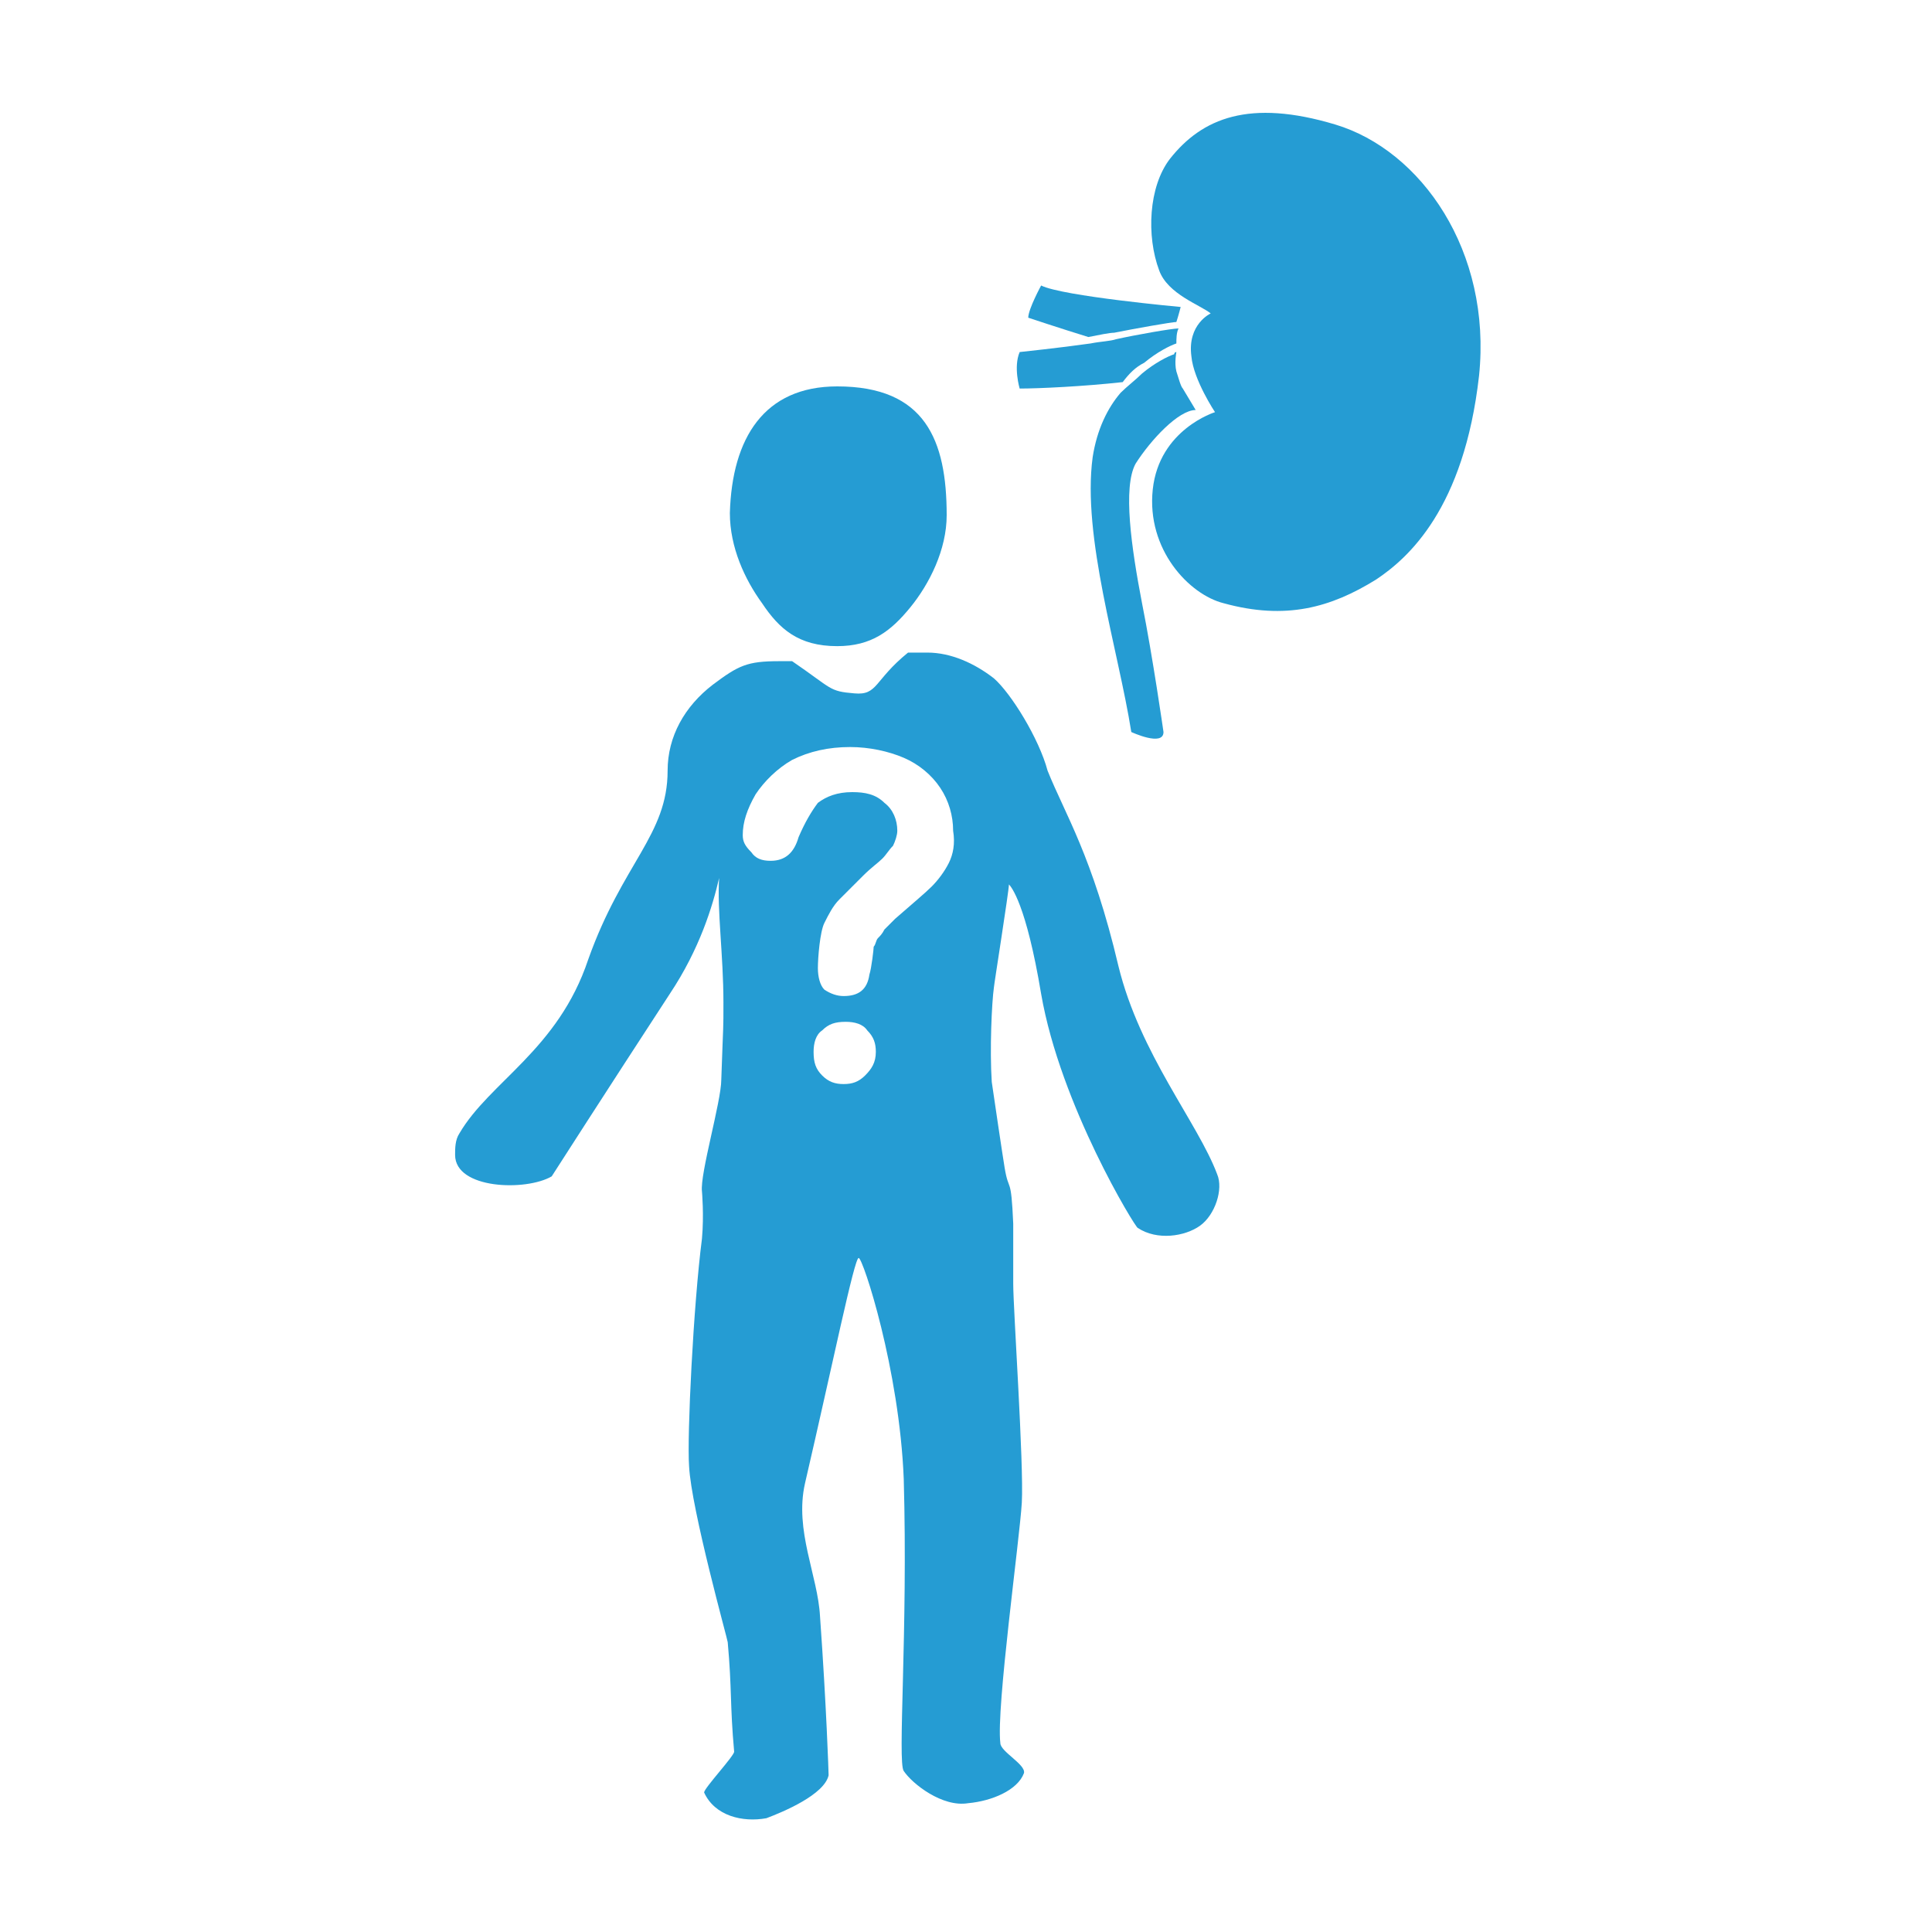<?xml version="1.0" encoding="utf-8"?>
<!-- Generator: Adobe Illustrator 23.0.0, SVG Export Plug-In . SVG Version: 6.00 Build 0)  -->
<svg version="1.1" id="Calque_1" xmlns="http://www.w3.org/2000/svg" xmlns:xlink="http://www.w3.org/1999/xlink" x="0px" y="0px"
	 viewBox="0 0 90 90" style="enable-background:new 0 0 90 90;" xml:space="preserve">
<style type="text/css">
	.st0{fill:#259CD3;}
</style>
<g id="Transplantation_d_x2019_organe__x28_candidats_x29_">
	<g>
		<path class="st0" d="M62.2,5.8c-4-1.2-6.2-0.3-7.7,1.6c-1,1.3-1.1,3.6-0.5,5.2c0.4,1.1,1.9,1.6,2.4,2c0,0-1.1,0.5-0.9,2
			c0.1,1.1,1.1,2.6,1.1,2.6S54,20,53.7,22.8s1.7,4.9,3.3,5.3c2.9,0.8,5,0.2,7.1-1.1c1.5-1,4.1-3.3,4.8-9.5
			C69.5,11.7,66.2,7,62.2,5.8z"/>
		<path class="st0" d="M51.9,15.5c1-0.2,2.7-0.5,2.9-0.5c0.1-0.3,0.2-0.7,0.2-0.7s-5.5-0.5-6.5-1c0,0-0.6,1.1-0.6,1.5
			c0,0,1.5,0.5,2.8,0.9C51.2,15.6,51.7,15.5,51.9,15.5z"/>
		<path class="st0" d="M52.3,17.8c0.3-0.4,0.6-0.7,1-0.9c0.6-0.5,1.2-0.8,1.5-0.9c0-0.2,0-0.5,0.1-0.7l0,0c-0.3,0-2,0.3-2.9,0.5
			c-0.3,0.1-0.7,0.1-1.2,0.2c-1.4,0.2-3.3,0.4-3.3,0.4c-0.3,0.7,0,1.7,0,1.7C48.4,18.1,50.5,18,52.3,17.8z"/>
		<path class="st0" d="M55.7,19.1c0,0-0.3-0.5-0.6-1c-0.1-0.1-0.2-0.5-0.3-0.8c-0.1-0.4,0-0.9,0-0.9s-0.1,0-0.1,0.1
			c-0.3,0.1-0.9,0.4-1.5,0.9c-0.3,0.3-0.7,0.6-1,0.9c-0.6,0.7-1.1,1.7-1.3,3c-0.5,3.7,1.2,9,1.8,12.8c0,0,1.5,0.7,1.5,0
			c0,0-0.5-3.5-1-6c-0.5-2.6-0.9-5.4-0.3-6.5C53.6,20.5,54.9,19.1,55.7,19.1z"/>
		<path class="st0" d="M39,30.1c1.6,0,2.5-0.7,3.4-1.8c0.9-1.1,1.7-2.7,1.7-4.3c0-3.5-1-6-5.1-6c-3.4,0-4.9,2.4-5,5.9
			c0,1.6,0.7,3.1,1.5,4.2C36.3,29.3,37.2,30.1,39,30.1z"/>
		<path class="st0" d="M52.1,45c-1.2-5.1-2.5-7.1-3.3-9.1c-0.4-1.5-1.7-3.6-2.5-4.3c-0.9-0.7-2-1.2-3.1-1.2c-1,0-0.1,0-0.9,0
			c-1.6,1.3-1.4,2-2.5,1.9c-1.2-0.1-1-0.2-2.9-1.5c-0.2,0-0.4,0-0.6,0c-1.5,0-1.9,0.2-3.1,1.1c-1.3,1-2.1,2.4-2.1,4
			c0,3-2.1,4.3-3.7,8.8c-1.4,4.2-4.6,5.7-6,8.1c-0.2,0.3-0.2,0.7-0.2,1c0,1.6,3.3,1.7,4.5,1c0,0,2.5-3.9,5.5-8.5
			c1.4-2.1,2-4.1,2.3-5.4c-0.1,1.5,0.2,3.6,0.2,5.8c0,1.4,0,0.7-0.1,3.6c0,1-1,4.4-0.9,5.2c0,0,0.1,1.1,0,2.2
			c-0.4,3.1-0.7,9.2-0.6,10.6c0.1,2,1.8,8.1,1.8,8.2c0.2,2.2,0.1,2.9,0.3,5.1c0,0.2-1.4,1.7-1.4,1.9c0.5,1.1,1.8,1.4,2.9,1.2
			c0.8-0.3,2.7-1.1,2.9-2c0-0.1-0.1-3.2-0.4-7.4c-0.1-1.9-1.2-4-0.7-6.2c1.3-5.6,2.3-10.5,2.5-10.5s1.9,5.2,2.1,10.3
			c0.2,7.1-0.3,13.2,0,13.6c0.4,0.6,1.8,1.7,3,1.5c1.1-0.1,2.3-0.6,2.6-1.4c0.1-0.4-1.1-1-1.1-1.4c-0.2-1.6,0.9-9.5,1-11.2
			c0.1-1.8-0.4-9-0.4-10.2c0-1,0-2,0-2.8c-0.1-2.3-0.2-1.4-0.4-2.6c-0.1-0.6-0.5-3.3-0.6-4c-0.1-1.5,0-3.7,0.1-4.4
			c0-0.1,0.7-4.5,0.7-4.8c0.1,0.1,0.8,0.9,1.5,5.1c0.9,5.2,4.4,10.9,4.5,10.9c0.9,0.6,2.2,0.4,2.9-0.1s1.1-1.7,0.8-2.4
			C55.8,52.3,53.1,49.1,52.1,45z M40.3,50.1c-0.3,0.3-0.6,0.4-1,0.4s-0.7-0.1-1-0.4c-0.3-0.3-0.4-0.6-0.4-1.1c0-0.4,0.1-0.8,0.4-1
			c0.3-0.3,0.6-0.4,1.1-0.4c0.4,0,0.8,0.1,1,0.4c0.3,0.3,0.4,0.6,0.4,1C40.8,49.5,40.6,49.8,40.3,50.1z M44.2,40.2
			c-0.2,0.4-0.5,0.8-0.8,1.1s-0.9,0.8-1.7,1.5c-0.2,0.2-0.4,0.4-0.5,0.5c-0.1,0.2-0.2,0.3-0.3,0.4c-0.1,0.1-0.1,0.3-0.2,0.4
			c0,0.1-0.1,1-0.2,1.3c-0.1,0.7-0.5,1-1.2,1c-0.3,0-0.6-0.1-0.9-0.3c-0.2-0.2-0.3-0.6-0.3-1c0-0.5,0.1-1.7,0.3-2.1
			c0.2-0.4,0.4-0.8,0.7-1.1s0.7-0.7,1.1-1.1c0.4-0.4,0.7-0.6,0.9-0.8s0.3-0.4,0.5-0.6c0.1-0.2,0.2-0.5,0.2-0.7c0-0.5-0.2-1-0.6-1.3
			c-0.4-0.4-0.9-0.5-1.5-0.5c-0.7,0-1.2,0.2-1.6,0.5c-0.3,0.4-0.6,0.9-0.9,1.6c-0.2,0.7-0.6,1.1-1.3,1.1c-0.4,0-0.7-0.1-0.9-0.4
			c-0.3-0.3-0.4-0.5-0.4-0.8c0-0.6,0.2-1.2,0.6-1.9c0.4-0.6,1-1.2,1.7-1.6c0.8-0.4,1.7-0.6,2.7-0.6c0.9,0,1.8,0.2,2.5,0.5
			s1.3,0.8,1.7,1.4c0.4,0.6,0.6,1.3,0.6,2C44.5,39.3,44.4,39.8,44.2,40.2z"/>
	</g>
</g>
</svg>
